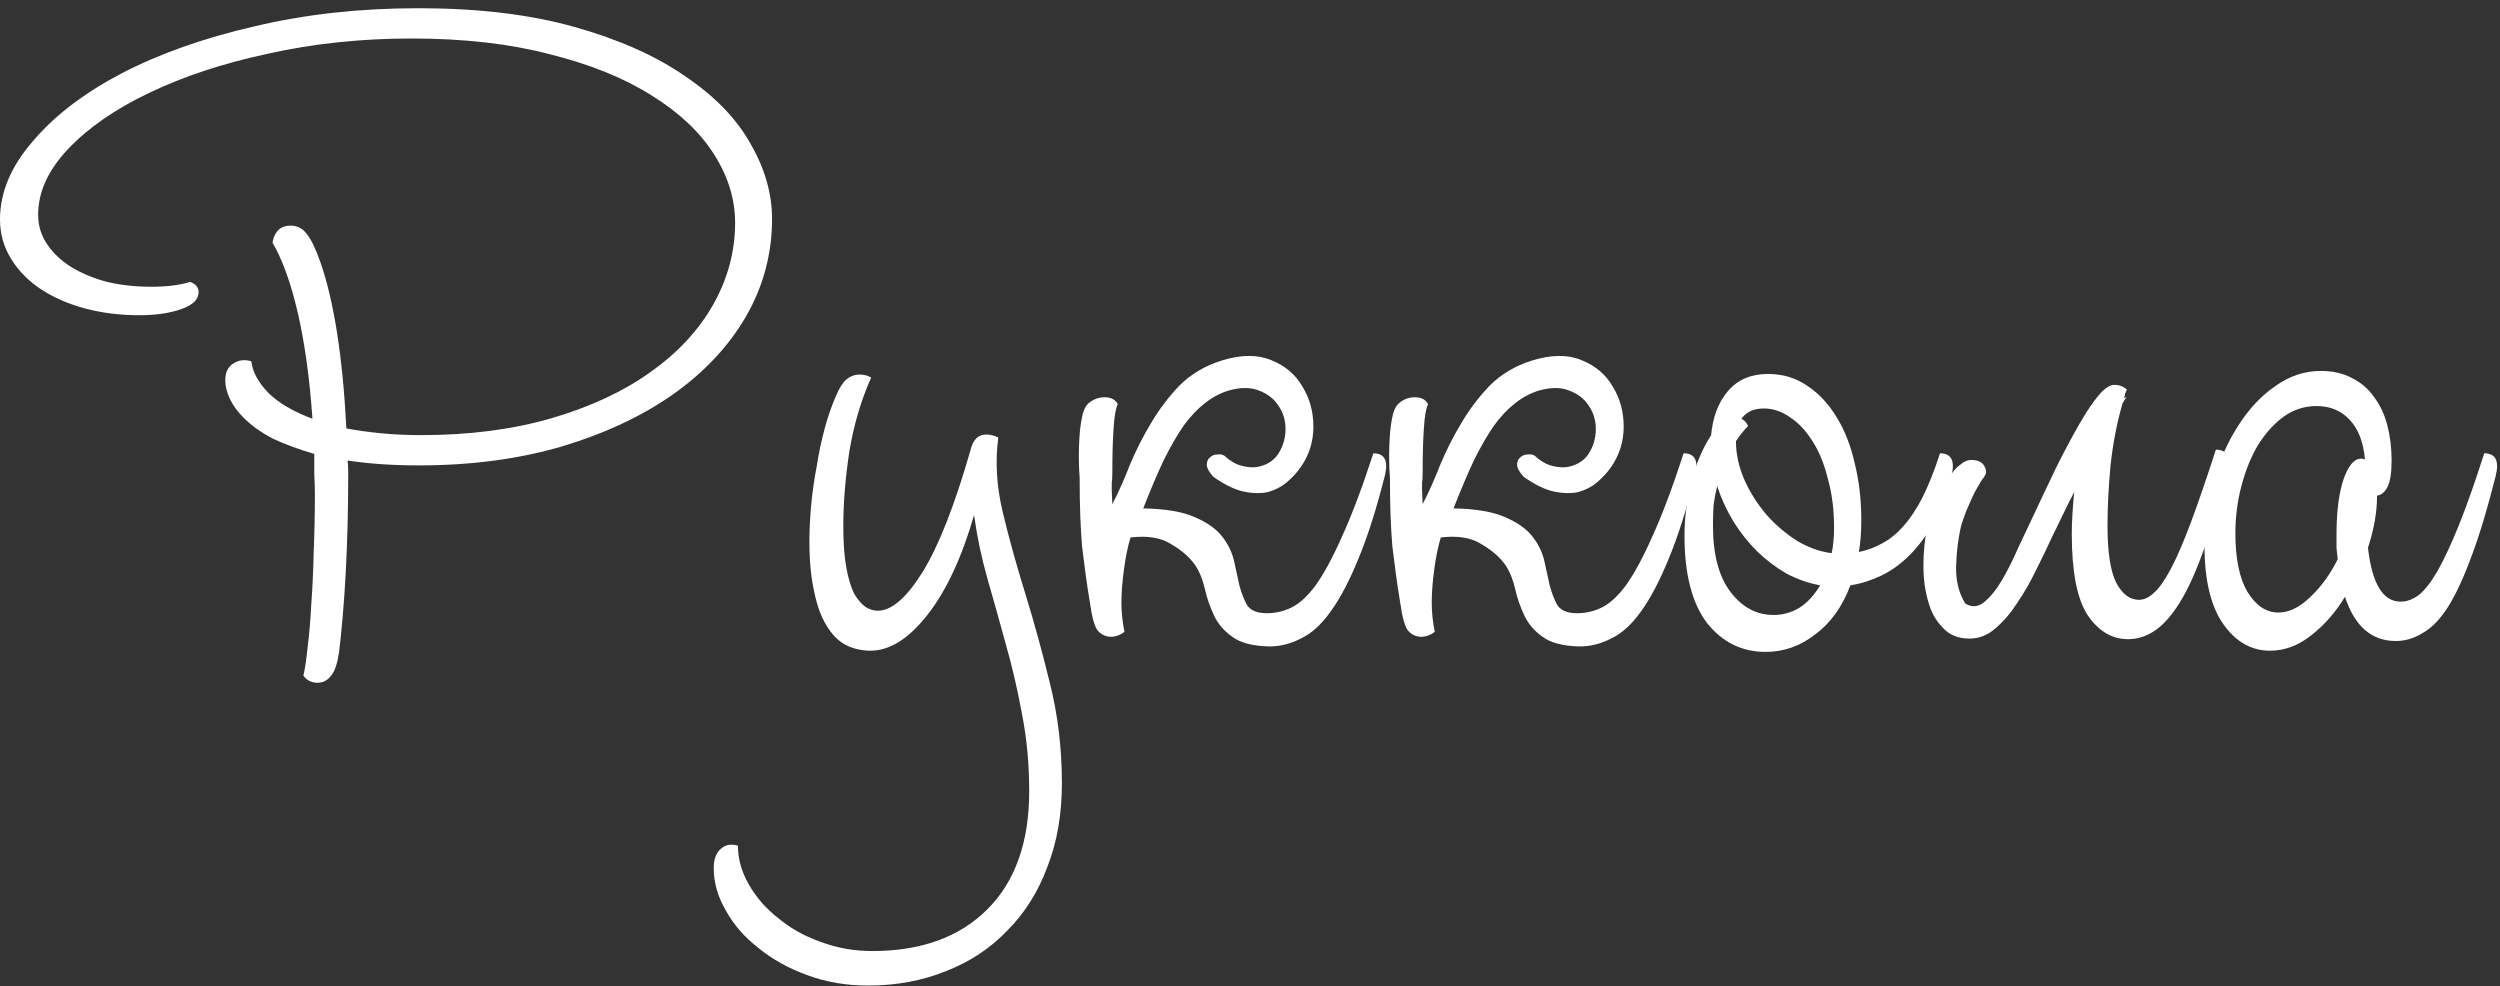 <?xml version="1.0" encoding="UTF-8"?> <svg xmlns="http://www.w3.org/2000/svg" width="289" height="114" viewBox="0 0 289 114" fill="none"><rect x="0" y="0" width="289" height="114" fill="#333333" stroke="none"/> <path d="M35.07 78.09C35.257 77.343 35.42 76.247 35.56 74.8C35.747 73.4 35.887 71.767 35.98 69.9C36.12 68.033 36.213 66.027 36.26 63.88C36.353 61.687 36.4 59.447 36.4 57.16C36.4 56.367 36.377 55.597 36.33 54.85C36.33 54.057 36.33 53.263 36.33 52.47C34.557 51.957 32.97 51.373 31.57 50.72C30.217 50.02 29.073 49.203 28.14 48.27C27.487 47.617 26.973 46.917 26.6 46.17C26.227 45.377 26.04 44.653 26.04 44C26.04 43.067 26.343 42.413 26.95 42.04C27.557 41.62 28.257 41.527 29.05 41.76C29.19 42.973 29.843 44.187 31.01 45.4C32.177 46.567 33.88 47.57 36.12 48.41C35.793 43.743 35.233 39.683 34.44 36.23C33.647 32.777 32.667 30.047 31.5 28.04C31.733 26.733 32.433 26.08 33.6 26.08C34.347 26.08 34.953 26.383 35.42 26.99C35.933 27.597 36.47 28.693 37.03 30.28C38.617 34.853 39.62 41.27 40.04 49.53C41.3 49.763 42.653 49.95 44.1 50.09C45.547 50.23 47.087 50.3 48.72 50.3C54.273 50.3 59.29 49.647 63.77 48.34C68.25 47.033 72.053 45.26 75.18 43.02C78.353 40.78 80.78 38.167 82.46 35.18C84.14 32.193 84.98 29.043 84.98 25.73C84.98 23.023 84.163 20.387 82.53 17.82C80.897 15.253 78.493 12.99 75.32 11.03C72.147 9.023 68.227 7.437 63.56 6.27C58.94 5.057 53.62 4.45 47.6 4.45C41.767 4.45 36.237 5.033 31.01 6.2C25.783 7.32 21.187 8.837 17.22 10.75C13.3 12.617 10.173 14.787 7.84 17.26C5.553 19.687 4.41 22.207 4.41 24.82C4.41 26.08 4.76 27.223 5.46 28.25C6.113 29.23 7.023 30.093 8.19 30.84C9.403 31.587 10.803 32.17 12.39 32.59C13.977 32.963 15.68 33.15 17.5 33.15C19.273 33.15 20.767 32.963 21.98 32.59C22.633 32.823 22.96 33.22 22.96 33.78C22.96 34.62 22.283 35.273 20.93 35.74C19.623 36.207 17.99 36.44 16.03 36.44C13.883 36.44 11.83 36.183 9.87 35.67C7.957 35.157 6.277 34.433 4.83 33.5C3.337 32.52 2.17 31.353 1.33 30C0.443 28.6 0 27.06 0 25.38C0 22.253 1.26 19.243 3.78 16.35C6.253 13.41 9.66 10.797 14 8.51C18.387 6.223 23.52 4.403 29.4 3.05C35.28 1.65 41.603 0.95 48.37 0.95C55.277 0.95 61.297 1.673 66.43 3.12C71.563 4.567 75.81 6.457 79.17 8.79C82.577 11.077 85.097 13.667 86.73 16.56C88.41 19.453 89.25 22.37 89.25 25.31C89.25 29.323 88.247 33.08 86.24 36.58C84.233 40.033 81.41 43.043 77.77 45.61C74.177 48.13 69.883 50.137 64.89 51.63C59.897 53.077 54.413 53.8 48.44 53.8C46.947 53.8 45.5 53.753 44.1 53.66C42.747 53.567 41.44 53.427 40.18 53.24C40.227 53.613 40.25 53.987 40.25 54.36C40.25 54.687 40.25 55.037 40.25 55.41C40.25 57.09 40.227 58.863 40.18 60.73C40.133 62.55 40.063 64.347 39.97 66.12C39.877 67.893 39.76 69.597 39.62 71.23C39.48 72.817 39.34 74.193 39.2 75.36C39.013 76.667 38.71 77.577 38.29 78.09C37.87 78.65 37.333 78.93 36.68 78.93C36.4 78.93 36.097 78.86 35.77 78.72C35.49 78.58 35.257 78.37 35.07 78.09Z" fill="white"></path> <path d="M100.636 75.22C99.563 75.22 98.583 74.987 97.696 74.52C96.856 74.053 96.133 73.307 95.526 72.28C94.919 71.3 94.453 70.017 94.126 68.43C93.753 66.797 93.566 64.837 93.566 62.55C93.566 61.243 93.636 59.843 93.776 58.35C93.916 56.857 94.126 55.387 94.406 53.94C94.639 52.447 94.943 51 95.316 49.6C95.689 48.2 96.133 46.917 96.646 45.75C97.019 44.863 97.416 44.233 97.836 43.86C98.303 43.487 98.816 43.3 99.376 43.3C99.889 43.3 100.333 43.417 100.706 43.65C99.539 46.263 98.699 49.11 98.186 52.19C97.719 55.27 97.486 58.14 97.486 60.8C97.486 62.76 97.603 64.37 97.836 65.63C98.069 66.89 98.373 67.893 98.746 68.64C99.166 69.34 99.609 69.853 100.076 70.18C100.543 70.46 101.009 70.6 101.476 70.6C103.063 70.6 104.789 69.107 106.656 66.12C108.523 63.087 110.366 58.397 112.186 52.05C112.466 50.837 113.073 50.23 114.006 50.23C114.473 50.23 114.939 50.347 115.406 50.58C115.033 53.287 115.196 56.133 115.896 59.12C116.596 62.06 117.459 65.187 118.486 68.5C119.513 71.813 120.469 75.29 121.356 78.93C122.289 82.617 122.756 86.49 122.756 90.55C122.756 94.143 122.196 97.363 121.076 100.21C120.003 103.103 118.463 105.553 116.456 107.56C114.496 109.613 112.139 111.177 109.386 112.25C106.633 113.37 103.623 113.93 100.356 113.93C97.836 113.93 95.503 113.533 93.356 112.74C91.163 111.947 89.273 110.897 87.686 109.59C86.053 108.33 84.793 106.883 83.906 105.25C82.973 103.663 82.506 102.03 82.506 100.35C82.506 99.323 82.786 98.577 83.346 98.11C83.859 97.643 84.513 97.527 85.306 97.76C85.306 99.3 85.726 100.793 86.566 102.24C87.406 103.733 88.549 105.04 89.996 106.16C91.396 107.327 93.029 108.237 94.896 108.89C96.763 109.59 98.746 109.94 100.846 109.94C106.493 109.94 110.926 108.33 114.146 105.11C117.366 101.89 118.976 97.34 118.976 91.46C118.976 88.333 118.696 85.347 118.136 82.5C117.623 79.7 116.993 76.993 116.246 74.38C115.546 71.813 114.846 69.317 114.146 66.89C113.446 64.417 112.933 61.967 112.606 59.54C111.159 64.533 109.339 68.407 107.146 71.16C104.999 73.867 102.829 75.22 100.636 75.22Z" fill="white"></path> <path d="M128.588 58.28C129.288 56.927 129.965 55.41 130.618 53.73C131.318 52.05 132.135 50.44 133.068 48.9C134.002 47.313 135.098 45.867 136.358 44.56C137.665 43.253 139.275 42.297 141.188 41.69C143.428 40.99 145.342 40.967 146.928 41.62C148.562 42.273 149.775 43.3 150.568 44.7C151.408 46.053 151.828 47.593 151.828 49.32C151.828 51.047 151.338 52.61 150.358 54.01C149.938 54.617 149.402 55.2 148.748 55.76C148.142 56.273 147.418 56.647 146.578 56.88C145.738 57.067 144.782 57.043 143.708 56.81C142.682 56.577 141.538 56.017 140.278 55.13C139.765 54.57 139.508 54.103 139.508 53.73C139.508 53.357 139.625 53.077 139.858 52.89C140.092 52.657 140.372 52.54 140.698 52.54C141.025 52.493 141.305 52.54 141.538 52.68C142.145 53.24 142.752 53.613 143.358 53.8C144.012 53.987 144.618 54.057 145.178 54.01C145.738 53.917 146.228 53.753 146.648 53.52C147.115 53.24 147.488 52.89 147.768 52.47C148.328 51.583 148.608 50.627 148.608 49.6C148.608 48.573 148.328 47.663 147.768 46.87C147.255 46.077 146.485 45.493 145.458 45.12C144.478 44.747 143.288 44.77 141.888 45.19C140.908 45.517 140.022 46.007 139.228 46.66C138.435 47.267 137.642 48.107 136.848 49.18C136.102 50.253 135.332 51.583 134.538 53.17C133.792 54.757 132.998 56.623 132.158 58.77C134.678 58.817 136.638 59.143 138.038 59.75C139.485 60.357 140.558 61.103 141.258 61.99C141.958 62.877 142.425 63.833 142.658 64.86C142.892 65.887 143.102 66.843 143.288 67.73C143.522 68.57 143.802 69.293 144.128 69.9C144.502 70.507 145.178 70.833 146.158 70.88C147.185 70.927 148.165 70.74 149.098 70.32C150.078 69.9 151.058 69.037 152.038 67.73C153.018 66.377 154.045 64.487 155.118 62.06C156.238 59.633 157.452 56.413 158.758 52.4C160.065 52.4 160.508 53.263 160.088 54.99C159.108 58.863 158.082 62.083 157.008 64.65C155.982 67.17 154.908 69.2 153.788 70.74C152.715 72.233 151.572 73.26 150.358 73.82C149.192 74.427 147.978 74.73 146.718 74.73C144.805 74.683 143.382 74.31 142.448 73.61C141.515 72.957 140.815 72.14 140.348 71.16C139.882 70.18 139.532 69.177 139.298 68.15C139.065 67.077 138.692 66.143 138.178 65.35C137.525 64.417 136.592 63.6 135.378 62.9C134.212 62.153 132.648 61.897 130.688 62.13C130.362 63.203 130.105 64.463 129.918 65.91C129.732 67.31 129.638 68.57 129.638 69.69C129.638 70.763 129.755 71.883 129.988 73.05C129.475 73.423 128.962 73.61 128.448 73.61C127.842 73.61 127.328 73.377 126.908 72.91C126.535 72.443 126.232 71.37 125.998 69.69C125.812 68.57 125.648 67.497 125.508 66.47C125.368 65.397 125.228 64.3 125.088 63.18C124.995 62.06 124.925 60.87 124.878 59.61C124.832 58.303 124.808 56.833 124.808 55.2C124.715 53.987 124.692 52.75 124.738 51.49C124.785 50.23 124.878 49.25 125.018 48.55C125.158 47.663 125.415 47.033 125.788 46.66C126.208 46.287 126.675 46.053 127.188 45.96C128.215 45.82 128.892 46.077 129.218 46.73C128.985 47.15 128.822 48.083 128.728 49.53C128.635 50.93 128.588 52.563 128.588 54.43C128.588 55.13 128.565 55.573 128.518 55.76C128.518 55.947 128.518 56.087 128.518 56.18C128.518 56.273 128.518 56.437 128.518 56.67C128.518 56.903 128.542 57.44 128.588 58.28Z" fill="white"></path> <path d="M164.458 58.28C165.158 56.927 165.835 55.41 166.488 53.73C167.188 52.05 168.005 50.44 168.938 48.9C169.871 47.313 170.968 45.867 172.228 44.56C173.535 43.253 175.145 42.297 177.058 41.69C179.298 40.99 181.211 40.967 182.798 41.62C184.431 42.273 185.645 43.3 186.438 44.7C187.278 46.053 187.698 47.593 187.698 49.32C187.698 51.047 187.208 52.61 186.228 54.01C185.808 54.617 185.271 55.2 184.618 55.76C184.011 56.273 183.288 56.647 182.448 56.88C181.608 57.067 180.651 57.043 179.578 56.81C178.551 56.577 177.408 56.017 176.148 55.13C175.635 54.57 175.378 54.103 175.378 53.73C175.378 53.357 175.495 53.077 175.728 52.89C175.961 52.657 176.241 52.54 176.568 52.54C176.895 52.493 177.175 52.54 177.408 52.68C178.015 53.24 178.621 53.613 179.228 53.8C179.881 53.987 180.488 54.057 181.048 54.01C181.608 53.917 182.098 53.753 182.518 53.52C182.985 53.24 183.358 52.89 183.638 52.47C184.198 51.583 184.478 50.627 184.478 49.6C184.478 48.573 184.198 47.663 183.638 46.87C183.125 46.077 182.355 45.493 181.328 45.12C180.348 44.747 179.158 44.77 177.758 45.19C176.778 45.517 175.891 46.007 175.098 46.66C174.305 47.267 173.511 48.107 172.718 49.18C171.971 50.253 171.201 51.583 170.408 53.17C169.661 54.757 168.868 56.623 168.028 58.77C170.548 58.817 172.508 59.143 173.908 59.75C175.355 60.357 176.428 61.103 177.128 61.99C177.828 62.877 178.295 63.833 178.528 64.86C178.761 65.887 178.971 66.843 179.158 67.73C179.391 68.57 179.671 69.293 179.998 69.9C180.371 70.507 181.048 70.833 182.028 70.88C183.055 70.927 184.035 70.74 184.968 70.32C185.948 69.9 186.928 69.037 187.908 67.73C188.888 66.377 189.915 64.487 190.988 62.06C192.108 59.633 193.321 56.413 194.628 52.4C195.935 52.4 196.378 53.263 195.958 54.99C194.978 58.863 193.951 62.083 192.878 64.65C191.851 67.17 190.778 69.2 189.658 70.74C188.585 72.233 187.441 73.26 186.228 73.82C185.061 74.427 183.848 74.73 182.588 74.73C180.675 74.683 179.251 74.31 178.318 73.61C177.385 72.957 176.685 72.14 176.218 71.16C175.751 70.18 175.401 69.177 175.168 68.15C174.935 67.077 174.561 66.143 174.048 65.35C173.395 64.417 172.461 63.6 171.248 62.9C170.081 62.153 168.518 61.897 166.558 62.13C166.231 63.203 165.975 64.463 165.788 65.91C165.601 67.31 165.508 68.57 165.508 69.69C165.508 70.763 165.625 71.883 165.858 73.05C165.345 73.423 164.831 73.61 164.318 73.61C163.711 73.61 163.198 73.377 162.778 72.91C162.405 72.443 162.101 71.37 161.868 69.69C161.681 68.57 161.518 67.497 161.378 66.47C161.238 65.397 161.098 64.3 160.958 63.18C160.865 62.06 160.795 60.87 160.748 59.61C160.701 58.303 160.678 56.833 160.678 55.2C160.585 53.987 160.561 52.75 160.608 51.49C160.655 50.23 160.748 49.25 160.888 48.55C161.028 47.663 161.285 47.033 161.658 46.66C162.078 46.287 162.545 46.053 163.058 45.96C164.085 45.82 164.761 46.077 165.088 46.73C164.855 47.15 164.691 48.083 164.598 49.53C164.505 50.93 164.458 52.563 164.458 54.43C164.458 55.13 164.435 55.573 164.388 55.76C164.388 55.947 164.388 56.087 164.388 56.18C164.388 56.273 164.388 56.437 164.388 56.67C164.388 56.903 164.411 57.44 164.458 58.28Z" fill="white"></path> <path d="M225.597 54.99C225.084 57.043 224.407 58.84 223.567 60.38C222.727 61.873 221.794 63.133 220.767 64.16C219.741 65.187 218.644 65.98 217.477 66.54C216.311 67.1 215.121 67.473 213.907 67.66C212.974 70.133 211.621 72.023 209.847 73.33C208.121 74.683 206.207 75.36 204.107 75.36C201.354 75.36 199.091 74.24 197.317 72C195.591 69.713 194.727 66.353 194.727 61.92C194.727 59.913 194.984 57.883 195.497 55.83C196.011 53.73 196.781 51.887 197.807 50.3C197.994 48.2 198.647 46.497 199.767 45.19C200.887 43.883 202.427 43.23 204.387 43.23C206.067 43.23 207.561 43.673 208.867 44.56C210.221 45.447 211.364 46.66 212.297 48.2C213.231 49.693 213.931 51.467 214.397 53.52C214.911 55.573 215.167 57.767 215.167 60.1C215.167 61.5 215.074 62.737 214.887 63.81C215.821 63.623 216.707 63.297 217.547 62.83C218.434 62.363 219.251 61.71 219.997 60.87C220.791 59.983 221.537 58.863 222.237 57.51C222.937 56.11 223.614 54.407 224.267 52.4C225.574 52.4 226.017 53.263 225.597 54.99ZM200.677 51C200.677 52.493 201.004 53.987 201.657 55.48C202.311 56.927 203.151 58.257 204.177 59.47C205.204 60.637 206.371 61.64 207.677 62.48C208.984 63.273 210.337 63.763 211.737 63.95C211.924 63.157 212.017 62.153 212.017 60.94C212.017 58.933 211.784 57.09 211.317 55.41C210.897 53.683 210.314 52.237 209.567 51.07C208.821 49.857 207.957 48.923 206.977 48.27C205.997 47.57 204.971 47.22 203.897 47.22C202.731 47.22 201.867 47.617 201.307 48.41C201.634 48.55 201.891 48.83 202.077 49.25C201.611 49.717 201.144 50.3 200.677 51ZM205.017 71.09C206.091 71.09 207.094 70.81 208.027 70.25C208.961 69.643 209.754 68.78 210.407 67.66C209.101 67.427 207.817 66.983 206.557 66.33C205.344 65.63 204.201 64.767 203.127 63.74C202.101 62.713 201.191 61.57 200.397 60.31C199.604 59.003 198.974 57.627 198.507 56.18C198.321 56.927 198.181 57.673 198.087 58.42C198.041 59.167 198.017 59.937 198.017 60.73C198.017 64.09 198.694 66.657 200.047 68.43C201.401 70.203 203.057 71.09 205.017 71.09Z" fill="white"></path> <path d="M229.208 55.34C229.068 55.527 228.881 55.83 228.648 56.25C228.415 56.623 228.181 57.067 227.948 57.58C227.715 58.093 227.481 58.63 227.248 59.19C227.061 59.703 226.898 60.17 226.758 60.59C226.385 62.083 226.175 63.693 226.128 65.42C226.081 67.1 226.431 68.547 227.178 69.76C227.925 70.227 228.648 70.18 229.348 69.62C230.095 69.013 230.795 68.15 231.448 67.03C232.101 65.91 232.731 64.65 233.338 63.25C233.991 61.85 234.598 60.567 235.158 59.4C235.438 58.793 235.811 58 236.278 57.02C236.745 56.04 237.235 55.013 237.748 53.94C238.308 52.82 238.891 51.7 239.498 50.58C240.105 49.46 240.688 48.457 241.248 47.57C241.855 46.637 242.415 45.89 242.928 45.33C243.488 44.77 243.978 44.49 244.398 44.49C245.005 44.49 245.495 44.677 245.868 45.05C245.775 45.237 245.705 45.4 245.658 45.54C245.658 45.68 245.611 45.843 245.518 46.03L245.868 45.89C245.775 45.983 245.681 46.1 245.588 46.24C245.541 46.38 245.471 46.497 245.378 46.59C244.725 48.83 244.258 51.233 243.978 53.8C243.745 56.32 243.628 58.653 243.628 60.8C243.628 63.787 243.955 65.957 244.608 67.31C245.308 68.663 246.195 69.34 247.268 69.34C247.828 69.34 248.388 69.083 248.948 68.57C249.555 68.057 250.208 67.147 250.908 65.84C251.608 64.533 252.378 62.76 253.218 60.52C254.058 58.28 255.038 55.433 256.158 51.98C257.465 51.98 257.908 52.843 257.488 54.57C256.555 58.21 255.621 61.267 254.688 63.74C253.801 66.213 252.891 68.197 251.958 69.69C251.025 71.183 250.068 72.257 249.088 72.91C248.108 73.563 247.081 73.89 246.008 73.89C244.141 73.89 242.578 72.957 241.318 71.09C240.105 69.223 239.498 66.097 239.498 61.71C239.498 61.057 239.521 60.333 239.568 59.54C239.615 58.7 239.685 57.813 239.778 56.88C239.311 57.767 238.868 58.653 238.448 59.54C238.028 60.38 237.631 61.197 237.258 61.99C236.698 63.203 236.068 64.51 235.368 65.91C234.715 67.263 233.991 68.523 233.198 69.69C232.451 70.857 231.611 71.837 230.678 72.63C229.791 73.423 228.788 73.82 227.668 73.82C226.361 73.82 225.335 73.4 224.588 72.56C223.795 71.767 223.235 70.763 222.908 69.55C222.535 68.29 222.348 66.913 222.348 65.42C222.348 63.88 222.488 62.41 222.768 61.01C222.908 60.31 223.118 59.587 223.398 58.84C223.631 58.093 223.935 57.393 224.308 56.74C224.681 56.04 225.078 55.433 225.498 54.92C225.871 54.36 226.268 53.94 226.688 53.66C227.061 53.333 227.458 53.17 227.878 53.17C228.345 53.17 228.718 53.263 228.998 53.45C229.278 53.637 229.465 53.917 229.558 54.29C229.651 54.617 229.535 54.967 229.208 55.34Z" fill="white"></path> <path d="M276.469 53.24C276.469 54.687 276.305 55.713 275.979 56.32C275.699 56.88 275.302 57.207 274.789 57.3C274.789 59.167 274.439 61.173 273.739 63.32C274.205 67.473 275.465 69.55 277.519 69.55C278.219 69.55 278.919 69.293 279.619 68.78C280.319 68.22 281.042 67.287 281.789 65.98C282.536 64.673 283.352 62.923 284.239 60.73C285.125 58.537 286.105 55.76 287.179 52.4C288.485 52.4 288.929 53.263 288.509 54.99C287.576 58.723 286.642 61.827 285.709 64.3C284.822 66.727 283.912 68.687 282.979 70.18C282.045 71.627 281.066 72.63 280.039 73.19C279.059 73.797 278.032 74.1 276.959 74.1C274.159 74.1 272.199 72.397 271.079 68.99C270.005 70.763 268.722 72.233 267.229 73.4C265.735 74.613 264.126 75.22 262.399 75.22C260.252 75.22 258.455 74.193 257.009 72.14C255.562 70.087 254.839 67.053 254.839 63.04C254.839 60.52 255.189 58.047 255.889 55.62C256.589 53.193 257.545 51.047 258.759 49.18C259.972 47.267 261.396 45.75 263.029 44.63C264.662 43.463 266.412 42.88 268.279 42.88C269.679 42.88 270.892 43.16 271.919 43.72C272.945 44.233 273.786 44.957 274.439 45.89C275.139 46.823 275.652 47.92 275.979 49.18C276.305 50.44 276.469 51.793 276.469 53.24ZM273.389 53.1C273.202 51.093 272.619 49.577 271.639 48.55C270.659 47.477 269.376 46.94 267.789 46.94C266.389 46.94 265.106 47.36 263.939 48.2C262.819 49.04 261.839 50.137 260.999 51.49C260.206 52.843 259.575 54.407 259.109 56.18C258.642 57.953 258.409 59.773 258.409 61.64C258.409 64.58 258.876 66.843 259.809 68.43C260.789 70.017 261.979 70.81 263.379 70.81C264.592 70.81 265.805 70.227 267.019 69.06C268.279 67.893 269.352 66.423 270.239 64.65C270.192 64.23 270.146 63.787 270.099 63.32C270.099 62.853 270.099 62.363 270.099 61.85C270.099 59.003 270.402 56.763 271.009 55.13C271.662 53.45 272.455 52.773 273.389 53.1Z" fill="white"></path> </svg> 